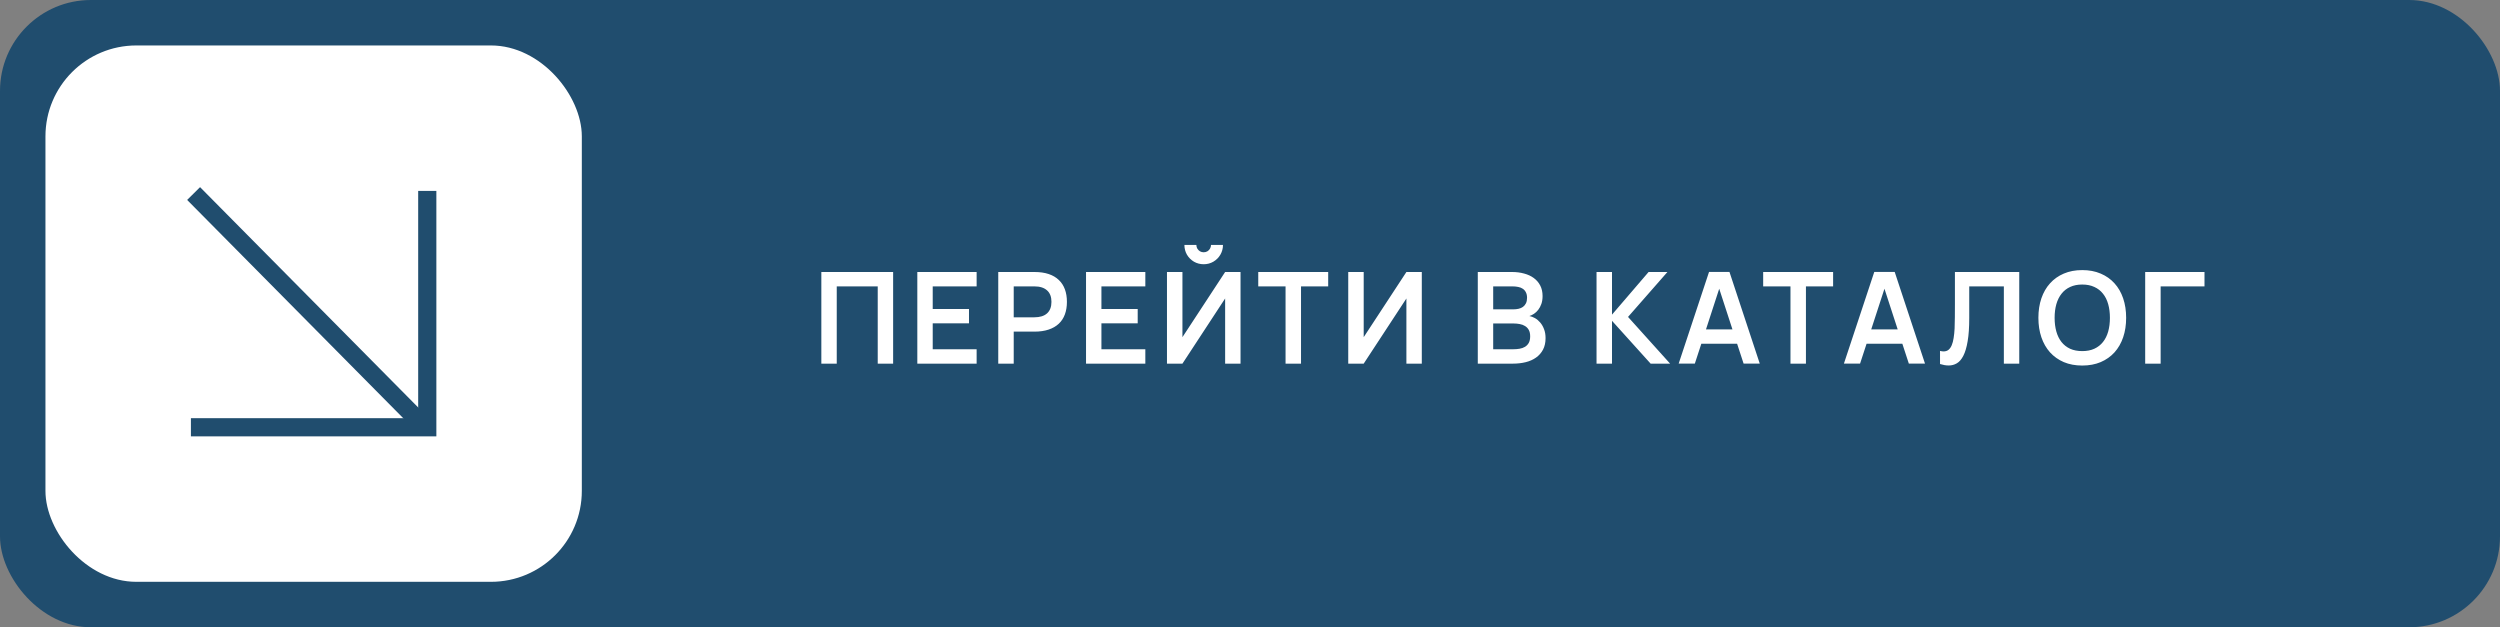 <?xml version="1.0" encoding="UTF-8"?> <svg xmlns="http://www.w3.org/2000/svg" width="275" height="69" viewBox="0 0 275 69" fill="none"><rect x="0" y="0" width="275" height="69" fill="#808080" stroke="none"/><rect width="275" height="69" rx="10" fill="#204D6E"></rect><path d="M90.348 40V29.92H98.244V40H96.55V31.502H92.042V40H90.348ZM100.905 40V29.92H107.429V31.502H102.599V33.987H106.589V35.569H102.599V38.418H107.429V40H100.905ZM109.808 40V29.92H113.791C114.389 29.92 114.909 29.995 115.352 30.144C115.8 30.293 116.171 30.51 116.465 30.795C116.764 31.075 116.988 31.418 117.137 31.824C117.287 32.23 117.361 32.69 117.361 33.203C117.361 33.716 117.287 34.176 117.137 34.582C116.988 34.988 116.764 35.331 116.465 35.611C116.167 35.891 115.793 36.106 115.345 36.255C114.902 36.404 114.384 36.479 113.791 36.479H111.509V40H109.808ZM111.509 34.904H113.777C114.389 34.904 114.855 34.759 115.177 34.47C115.499 34.176 115.66 33.754 115.66 33.203C115.66 32.652 115.499 32.232 115.177 31.943C114.855 31.649 114.389 31.502 113.777 31.502H111.509V34.904ZM119.463 40V29.92H125.987V31.502H121.157V33.987H125.147V35.569H121.157V38.418H125.987V40H119.463ZM132.406 29.066C132.018 29.066 131.661 28.973 131.335 28.786C131.013 28.595 130.756 28.338 130.565 28.016C130.378 27.689 130.285 27.332 130.285 26.945H131.601C131.601 27.094 131.636 27.23 131.706 27.351C131.78 27.472 131.878 27.57 132 27.645C132.121 27.715 132.256 27.75 132.406 27.75C132.555 27.75 132.69 27.715 132.812 27.645C132.933 27.57 133.029 27.472 133.099 27.351C133.173 27.23 133.211 27.094 133.211 26.945H134.527C134.527 27.332 134.431 27.689 134.24 28.016C134.053 28.338 133.796 28.595 133.47 28.786C133.148 28.973 132.793 29.066 132.406 29.066ZM134.765 40V32.832L130.068 40H128.367V29.92H130.068V37.088L134.765 29.92H136.459V40H134.765ZM141.411 40V31.502H138.408V29.92H146.101V31.502H143.112V40H141.411ZM156.398 40H154.704V32.832L150.007 40H148.306V29.92H150.007V37.088L154.704 29.92H156.398V40ZM166.442 40H162.557V29.92H166.337C166.804 29.92 167.24 29.976 167.646 30.088C168.057 30.195 168.411 30.359 168.71 30.578C169.013 30.797 169.251 31.073 169.424 31.404C169.597 31.735 169.683 32.123 169.683 32.566C169.683 32.893 169.639 33.182 169.55 33.434C169.461 33.681 169.347 33.896 169.207 34.078C169.067 34.26 168.911 34.407 168.738 34.519C168.565 34.631 168.397 34.713 168.234 34.764C168.435 34.801 168.64 34.878 168.85 34.995C169.06 35.112 169.251 35.273 169.424 35.478C169.597 35.679 169.737 35.921 169.844 36.206C169.956 36.491 170.012 36.82 170.012 37.193C170.012 37.683 169.919 38.105 169.732 38.46C169.545 38.815 169.289 39.106 168.962 39.335C168.64 39.564 168.262 39.732 167.828 39.839C167.394 39.946 166.932 40 166.442 40ZM166.372 31.502H164.251V34.029H166.442C166.657 34.029 166.857 34.008 167.044 33.966C167.231 33.924 167.392 33.854 167.527 33.756C167.667 33.653 167.777 33.52 167.856 33.357C167.935 33.194 167.975 32.993 167.975 32.755C167.975 32.517 167.933 32.319 167.849 32.16C167.77 31.997 167.658 31.866 167.513 31.768C167.373 31.67 167.205 31.602 167.009 31.565C166.813 31.523 166.601 31.502 166.372 31.502ZM166.442 38.418C166.689 38.418 166.925 38.399 167.149 38.362C167.373 38.325 167.571 38.255 167.744 38.152C167.921 38.045 168.061 37.9 168.164 37.718C168.267 37.531 168.318 37.291 168.318 36.997C168.318 36.708 168.267 36.472 168.164 36.29C168.061 36.108 167.924 35.966 167.751 35.863C167.583 35.756 167.389 35.683 167.17 35.646C166.951 35.604 166.727 35.583 166.498 35.583H164.251V38.418H166.442ZM175.619 29.92H177.32V34.61L181.345 29.92H183.417L179.084 34.862L183.711 40H181.569L177.32 35.289V40H175.619V29.92ZM193.573 39.993H191.795L191.081 37.809H187.147L186.433 39.993H184.655L187.994 29.913H190.241L193.573 39.993ZM190.57 36.234L189.114 31.761L187.658 36.234H190.57ZM196.952 40V31.502H193.949V29.92H201.642V31.502H198.653V40H196.952ZM211.749 39.993H209.971L209.257 37.809H205.323L204.609 39.993H202.831L206.17 29.913H208.417L211.749 39.993ZM208.746 36.234L207.29 31.761L205.834 36.234H208.746ZM213.403 38.6C213.552 38.637 213.681 38.656 213.788 38.656C214.007 38.656 214.189 38.598 214.334 38.481C214.483 38.36 214.602 38.189 214.691 37.97C214.784 37.751 214.854 37.485 214.901 37.172C214.952 36.859 214.987 36.512 215.006 36.129C215.025 35.742 215.034 35.324 215.034 34.876C215.039 34.428 215.041 33.957 215.041 33.462V29.92H222.118V40H220.424V31.502H216.616V34.988C216.616 36.015 216.558 36.864 216.441 37.536C216.329 38.208 216.17 38.742 215.965 39.139C215.764 39.531 215.526 39.806 215.251 39.965C214.98 40.124 214.684 40.203 214.362 40.203C214.208 40.203 214.049 40.189 213.886 40.161C213.727 40.133 213.566 40.093 213.403 40.042V38.6ZM229.046 40.21C228.29 40.21 227.614 40.084 227.016 39.832C226.424 39.575 225.92 39.218 225.504 38.761C225.089 38.299 224.772 37.746 224.552 37.102C224.333 36.458 224.223 35.744 224.223 34.96C224.223 34.176 224.333 33.462 224.552 32.818C224.772 32.174 225.089 31.623 225.504 31.166C225.92 30.704 226.424 30.347 227.016 30.095C227.614 29.838 228.29 29.71 229.046 29.71C229.802 29.71 230.479 29.838 231.076 30.095C231.674 30.347 232.18 30.704 232.595 31.166C233.011 31.623 233.328 32.174 233.547 32.818C233.767 33.462 233.876 34.176 233.876 34.96C233.876 35.744 233.767 36.458 233.547 37.102C233.328 37.746 233.011 38.299 232.595 38.761C232.18 39.218 231.674 39.575 231.076 39.832C230.479 40.084 229.802 40.21 229.046 40.21ZM229.046 38.621C229.555 38.621 229.998 38.535 230.376 38.362C230.759 38.185 231.076 37.937 231.328 37.62C231.585 37.298 231.776 36.913 231.902 36.465C232.028 36.012 232.091 35.511 232.091 34.96C232.091 34.409 232.028 33.91 231.902 33.462C231.776 33.009 231.585 32.624 231.328 32.307C231.076 31.985 230.759 31.738 230.376 31.565C229.998 31.388 229.555 31.299 229.046 31.299C228.538 31.299 228.094 31.388 227.716 31.565C227.338 31.738 227.023 31.985 226.771 32.307C226.519 32.624 226.328 33.009 226.197 33.462C226.071 33.91 226.008 34.409 226.008 34.96C226.008 35.511 226.071 36.012 226.197 36.465C226.323 36.913 226.512 37.298 226.764 37.62C227.016 37.937 227.331 38.185 227.709 38.362C228.092 38.535 228.538 38.621 229.046 38.621ZM235.97 40V29.92H242.494V31.502H237.671V40H235.97Z" fill="white"></path><rect x="5" y="5" width="59" height="59" rx="10" fill="white"></rect><path d="M22 22L45.553 45.789" stroke="#204D6E" stroke-width="2" stroke-linecap="square"></path><path d="M47 22V47H22" stroke="#204D6E" stroke-width="2" stroke-linecap="square"></path></svg> 